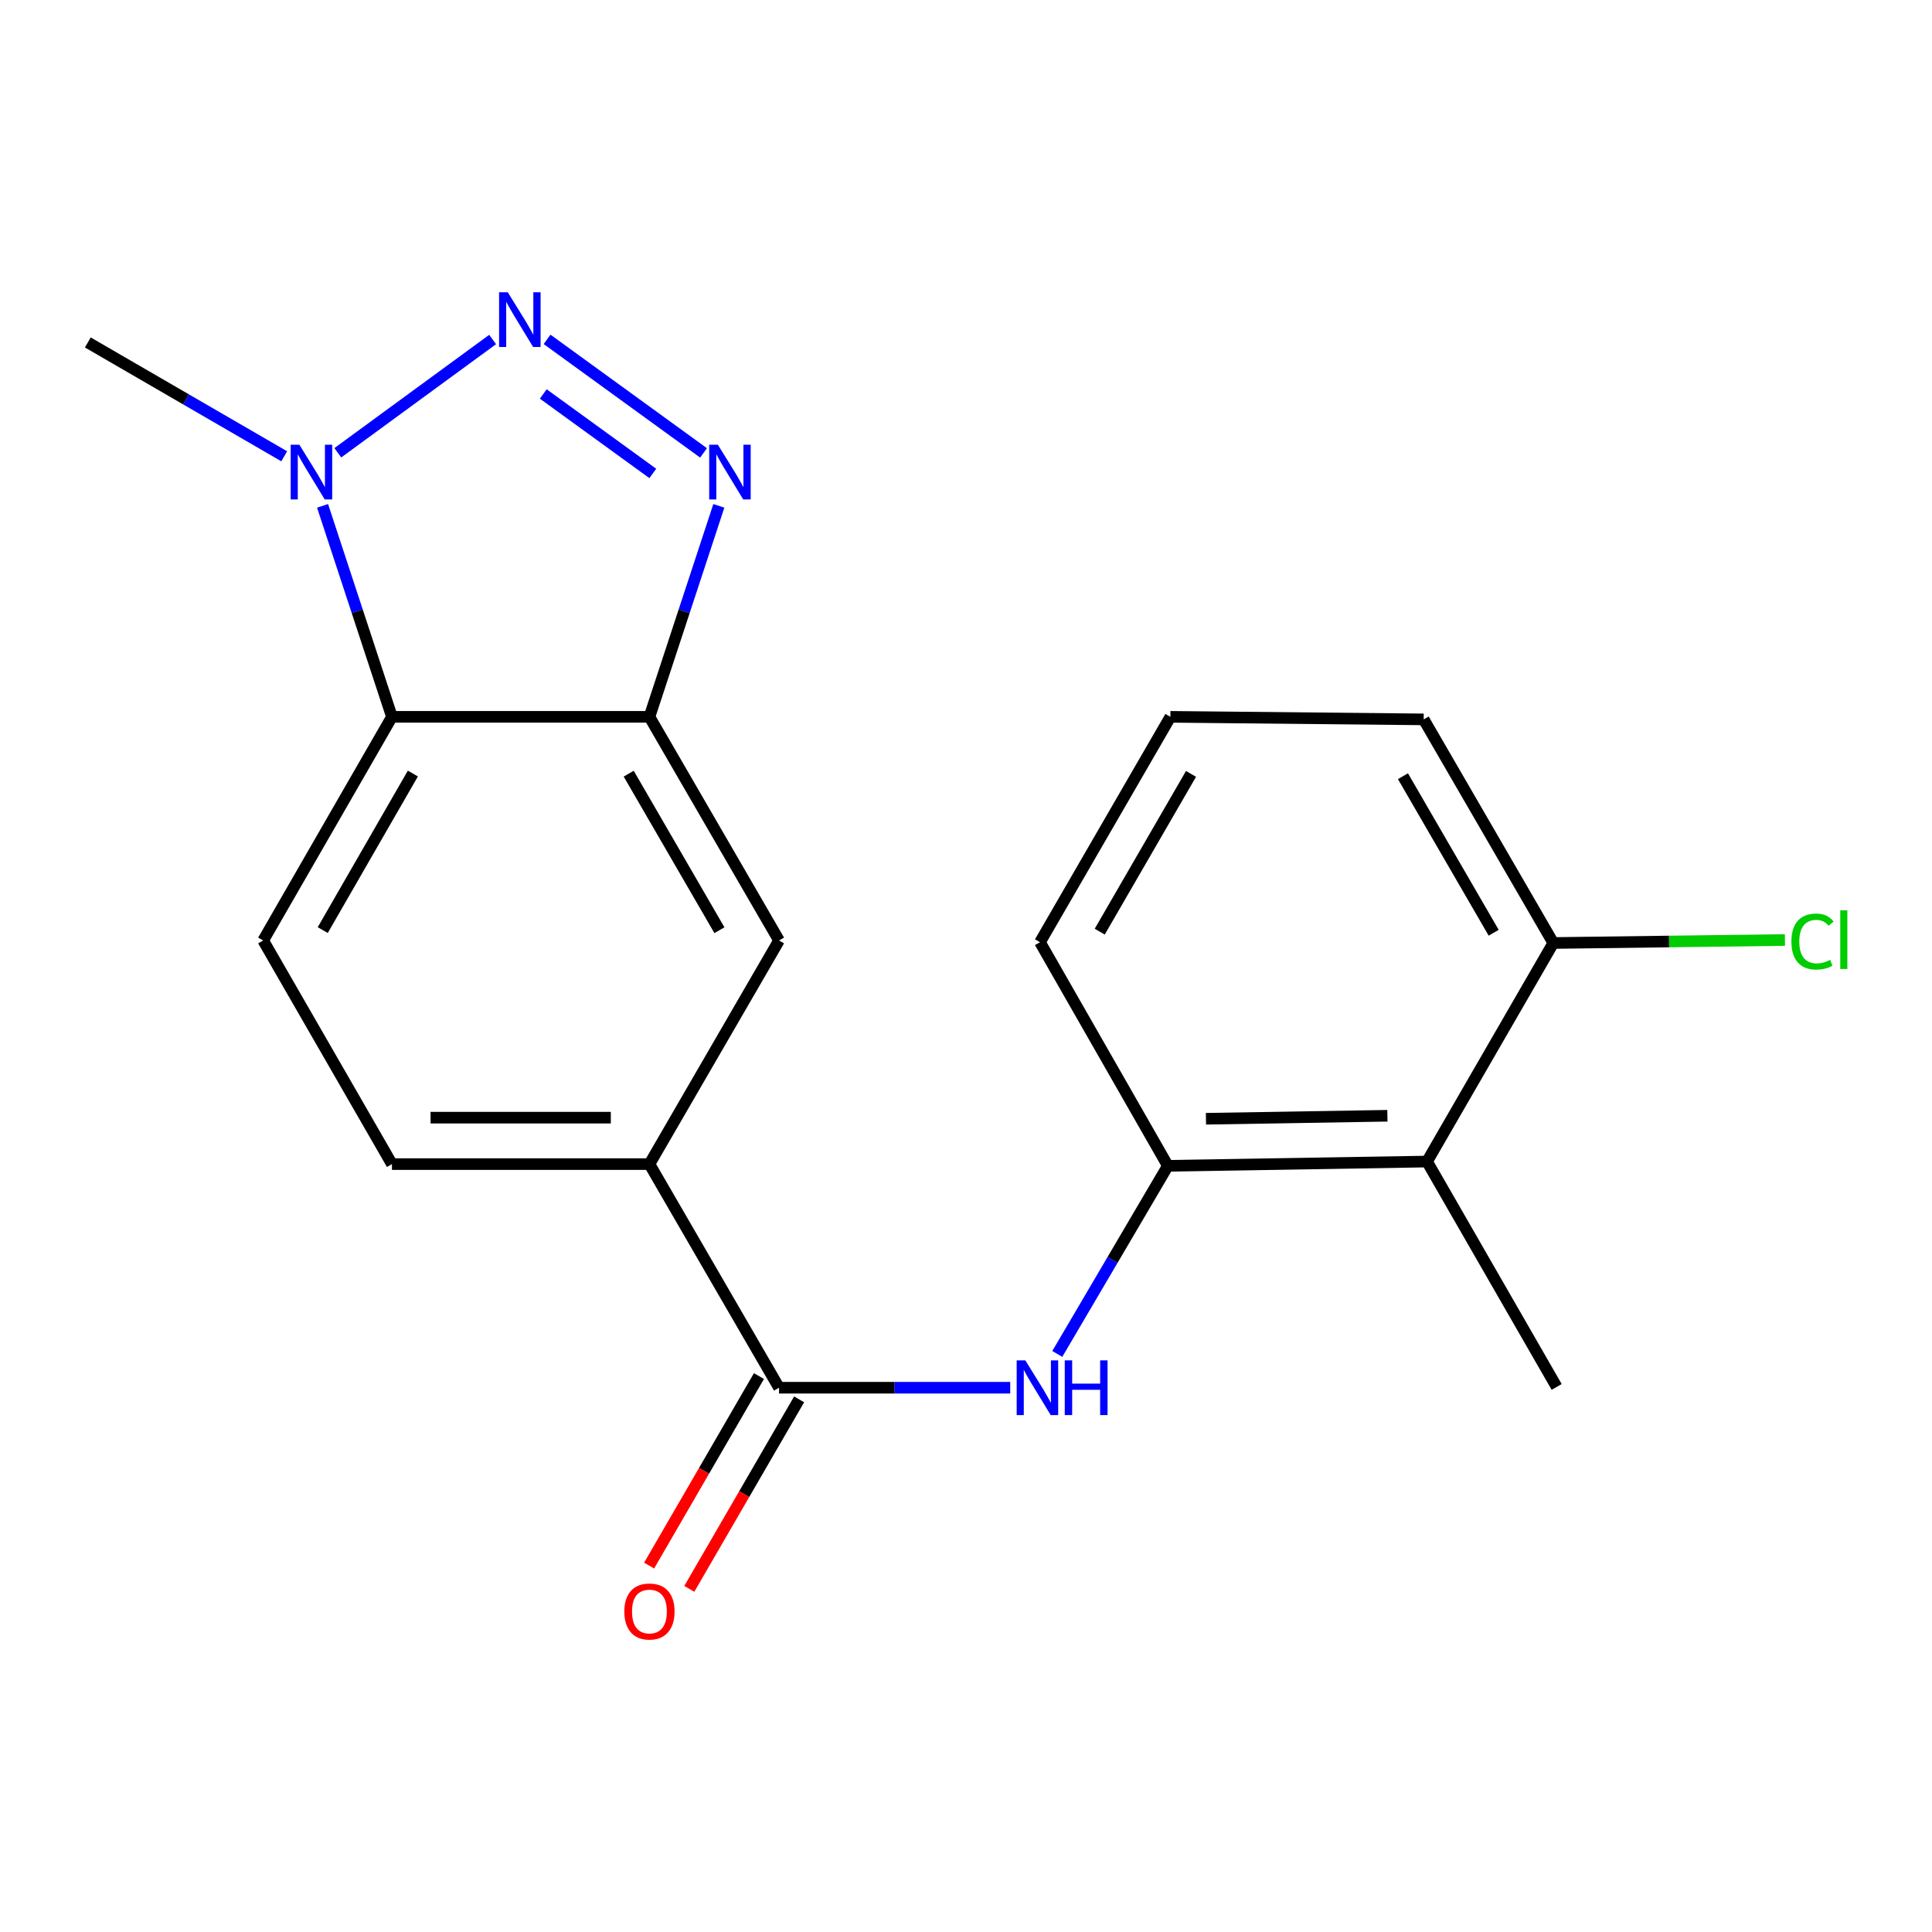 <?xml version='1.0' encoding='iso-8859-1'?>
<svg version='1.1' baseProfile='full'
              xmlns='http://www.w3.org/2000/svg'
                      xmlns:rdkit='http://www.rdkit.org/xml'
                      xmlns:xlink='http://www.w3.org/1999/xlink'
                  xml:space='preserve'
width='1000px' height='1000px' viewBox='0 0 1000 1000'>
<!-- END OF HEADER -->
<rect style='opacity:1.0;fill:#FFFFFF;stroke:none' width='1000' height='1000' x='0' y='0'> </rect>
<path class='bond-0' d='M 283.168,175.657 L 364.155,234.421' style='fill:none;fill-rule:evenodd;stroke:#0000FF;stroke-width:6px;stroke-linecap:butt;stroke-linejoin:miter;stroke-opacity:1' />
<path class='bond-0' d='M 281.202,203.924 L 337.893,245.059' style='fill:none;fill-rule:evenodd;stroke:#0000FF;stroke-width:6px;stroke-linecap:butt;stroke-linejoin:miter;stroke-opacity:1' />
<path class='bond-2' d='M 254.988,175.728 L 174.846,234.354' style='fill:none;fill-rule:evenodd;stroke:#0000FF;stroke-width:6px;stroke-linecap:butt;stroke-linejoin:miter;stroke-opacity:1' />
<path class='bond-1' d='M 372.065,261.83 L 354.107,316.43' style='fill:none;fill-rule:evenodd;stroke:#0000FF;stroke-width:6px;stroke-linecap:butt;stroke-linejoin:miter;stroke-opacity:1' />
<path class='bond-1' d='M 354.107,316.43 L 336.148,371.03' style='fill:none;fill-rule:evenodd;stroke:#000000;stroke-width:6px;stroke-linecap:butt;stroke-linejoin:miter;stroke-opacity:1' />
<path class='bond-9' d='M 336.148,371.03 L 403.227,486.79' style='fill:none;fill-rule:evenodd;stroke:#000000;stroke-width:6px;stroke-linecap:butt;stroke-linejoin:miter;stroke-opacity:1' />
<path class='bond-9' d='M 325.416,400.444 L 372.371,481.475' style='fill:none;fill-rule:evenodd;stroke:#000000;stroke-width:6px;stroke-linecap:butt;stroke-linejoin:miter;stroke-opacity:1' />
<path class='bond-20' d='M 336.148,371.03 L 202.871,371.03' style='fill:none;fill-rule:evenodd;stroke:#000000;stroke-width:6px;stroke-linecap:butt;stroke-linejoin:miter;stroke-opacity:1' />
<path class='bond-3' d='M 166.955,261.83 L 184.913,316.43' style='fill:none;fill-rule:evenodd;stroke:#0000FF;stroke-width:6px;stroke-linecap:butt;stroke-linejoin:miter;stroke-opacity:1' />
<path class='bond-3' d='M 184.913,316.43 L 202.871,371.03' style='fill:none;fill-rule:evenodd;stroke:#000000;stroke-width:6px;stroke-linecap:butt;stroke-linejoin:miter;stroke-opacity:1' />
<path class='bond-15' d='M 147.116,236.173 L 96.285,206.715' style='fill:none;fill-rule:evenodd;stroke:#0000FF;stroke-width:6px;stroke-linecap:butt;stroke-linejoin:miter;stroke-opacity:1' />
<path class='bond-15' d='M 96.285,206.715 L 45.455,177.257' style='fill:none;fill-rule:evenodd;stroke:#000000;stroke-width:6px;stroke-linecap:butt;stroke-linejoin:miter;stroke-opacity:1' />
<path class='bond-10' d='M 202.871,371.03 L 136.22,486.79' style='fill:none;fill-rule:evenodd;stroke:#000000;stroke-width:6px;stroke-linecap:butt;stroke-linejoin:miter;stroke-opacity:1' />
<path class='bond-10' d='M 213.701,400.386 L 167.045,481.418' style='fill:none;fill-rule:evenodd;stroke:#000000;stroke-width:6px;stroke-linecap:butt;stroke-linejoin:miter;stroke-opacity:1' />
<path class='bond-4' d='M 403.227,718.282 L 336.148,602.536' style='fill:none;fill-rule:evenodd;stroke:#000000;stroke-width:6px;stroke-linecap:butt;stroke-linejoin:miter;stroke-opacity:1' />
<path class='bond-5' d='M 403.227,718.282 L 463.058,718.282' style='fill:none;fill-rule:evenodd;stroke:#000000;stroke-width:6px;stroke-linecap:butt;stroke-linejoin:miter;stroke-opacity:1' />
<path class='bond-5' d='M 463.058,718.282 L 522.888,718.282' style='fill:none;fill-rule:evenodd;stroke:#0000FF;stroke-width:6px;stroke-linecap:butt;stroke-linejoin:miter;stroke-opacity:1' />
<path class='bond-12' d='M 392.831,712.256 L 364.41,761.297' style='fill:none;fill-rule:evenodd;stroke:#000000;stroke-width:6px;stroke-linecap:butt;stroke-linejoin:miter;stroke-opacity:1' />
<path class='bond-12' d='M 364.41,761.297 L 335.989,810.338' style='fill:none;fill-rule:evenodd;stroke:#FF0000;stroke-width:6px;stroke-linecap:butt;stroke-linejoin:miter;stroke-opacity:1' />
<path class='bond-12' d='M 413.624,724.307 L 385.203,773.348' style='fill:none;fill-rule:evenodd;stroke:#000000;stroke-width:6px;stroke-linecap:butt;stroke-linejoin:miter;stroke-opacity:1' />
<path class='bond-12' d='M 385.203,773.348 L 356.782,822.389' style='fill:none;fill-rule:evenodd;stroke:#FF0000;stroke-width:6px;stroke-linecap:butt;stroke-linejoin:miter;stroke-opacity:1' />
<path class='bond-6' d='M 547.252,700.791 L 575.865,652.111' style='fill:none;fill-rule:evenodd;stroke:#0000FF;stroke-width:6px;stroke-linecap:butt;stroke-linejoin:miter;stroke-opacity:1' />
<path class='bond-6' d='M 575.865,652.111 L 604.478,603.43' style='fill:none;fill-rule:evenodd;stroke:#000000;stroke-width:6px;stroke-linecap:butt;stroke-linejoin:miter;stroke-opacity:1' />
<path class='bond-7' d='M 604.478,603.43 L 738.636,601.214' style='fill:none;fill-rule:evenodd;stroke:#000000;stroke-width:6px;stroke-linecap:butt;stroke-linejoin:miter;stroke-opacity:1' />
<path class='bond-7' d='M 624.205,579.068 L 718.115,577.516' style='fill:none;fill-rule:evenodd;stroke:#000000;stroke-width:6px;stroke-linecap:butt;stroke-linejoin:miter;stroke-opacity:1' />
<path class='bond-16' d='M 604.478,603.43 L 538.293,487.684' style='fill:none;fill-rule:evenodd;stroke:#000000;stroke-width:6px;stroke-linecap:butt;stroke-linejoin:miter;stroke-opacity:1' />
<path class='bond-11' d='M 738.636,601.214 L 803.979,488.098' style='fill:none;fill-rule:evenodd;stroke:#000000;stroke-width:6px;stroke-linecap:butt;stroke-linejoin:miter;stroke-opacity:1' />
<path class='bond-17' d='M 738.636,601.214 L 805.728,717.868' style='fill:none;fill-rule:evenodd;stroke:#000000;stroke-width:6px;stroke-linecap:butt;stroke-linejoin:miter;stroke-opacity:1' />
<path class='bond-8' d='M 336.148,602.536 L 403.227,486.79' style='fill:none;fill-rule:evenodd;stroke:#000000;stroke-width:6px;stroke-linecap:butt;stroke-linejoin:miter;stroke-opacity:1' />
<path class='bond-21' d='M 336.148,602.536 L 202.871,602.536' style='fill:none;fill-rule:evenodd;stroke:#000000;stroke-width:6px;stroke-linecap:butt;stroke-linejoin:miter;stroke-opacity:1' />
<path class='bond-21' d='M 316.157,578.503 L 222.863,578.503' style='fill:none;fill-rule:evenodd;stroke:#000000;stroke-width:6px;stroke-linecap:butt;stroke-linejoin:miter;stroke-opacity:1' />
<path class='bond-13' d='M 136.22,486.79 L 202.871,602.536' style='fill:none;fill-rule:evenodd;stroke:#000000;stroke-width:6px;stroke-linecap:butt;stroke-linejoin:miter;stroke-opacity:1' />
<path class='bond-14' d='M 803.979,488.098 L 863.928,487.322' style='fill:none;fill-rule:evenodd;stroke:#000000;stroke-width:6px;stroke-linecap:butt;stroke-linejoin:miter;stroke-opacity:1' />
<path class='bond-14' d='M 863.928,487.322 L 923.876,486.547' style='fill:none;fill-rule:evenodd;stroke:#00CC00;stroke-width:6px;stroke-linecap:butt;stroke-linejoin:miter;stroke-opacity:1' />
<path class='bond-22' d='M 803.979,488.098 L 736.9,372.352' style='fill:none;fill-rule:evenodd;stroke:#000000;stroke-width:6px;stroke-linecap:butt;stroke-linejoin:miter;stroke-opacity:1' />
<path class='bond-22' d='M 773.124,482.787 L 726.168,401.764' style='fill:none;fill-rule:evenodd;stroke:#000000;stroke-width:6px;stroke-linecap:butt;stroke-linejoin:miter;stroke-opacity:1' />
<path class='bond-18' d='M 538.293,487.684 L 605.786,371.03' style='fill:none;fill-rule:evenodd;stroke:#000000;stroke-width:6px;stroke-linecap:butt;stroke-linejoin:miter;stroke-opacity:1' />
<path class='bond-18' d='M 569.22,482.222 L 616.465,400.564' style='fill:none;fill-rule:evenodd;stroke:#000000;stroke-width:6px;stroke-linecap:butt;stroke-linejoin:miter;stroke-opacity:1' />
<path class='bond-19' d='M 605.786,371.03 L 736.9,372.352' style='fill:none;fill-rule:evenodd;stroke:#000000;stroke-width:6px;stroke-linecap:butt;stroke-linejoin:miter;stroke-opacity:1' />
<path  class='atom-0' d='M 262.809 151.267
L 272.089 166.267
Q 273.009 167.747, 274.489 170.427
Q 275.969 173.107, 276.049 173.267
L 276.049 151.267
L 279.809 151.267
L 279.809 179.587
L 275.929 179.587
L 265.969 163.187
Q 264.809 161.267, 263.569 159.067
Q 262.369 156.867, 262.009 156.187
L 262.009 179.587
L 258.329 179.587
L 258.329 151.267
L 262.809 151.267
' fill='#0000FF'/>
<path  class='atom-1' d='M 371.559 230.176
L 380.839 245.176
Q 381.759 246.656, 383.239 249.336
Q 384.719 252.016, 384.799 252.176
L 384.799 230.176
L 388.559 230.176
L 388.559 258.496
L 384.679 258.496
L 374.719 242.096
Q 373.559 240.176, 372.319 237.976
Q 371.119 235.776, 370.759 235.096
L 370.759 258.496
L 367.079 258.496
L 367.079 230.176
L 371.559 230.176
' fill='#0000FF'/>
<path  class='atom-3' d='M 154.941 230.176
L 164.221 245.176
Q 165.141 246.656, 166.621 249.336
Q 168.101 252.016, 168.181 252.176
L 168.181 230.176
L 171.941 230.176
L 171.941 258.496
L 168.061 258.496
L 158.101 242.096
Q 156.941 240.176, 155.701 237.976
Q 154.501 235.776, 154.141 235.096
L 154.141 258.496
L 150.461 258.496
L 150.461 230.176
L 154.941 230.176
' fill='#0000FF'/>
<path  class='atom-6' d='M 530.711 704.122
L 539.991 719.122
Q 540.911 720.602, 542.391 723.282
Q 543.871 725.962, 543.951 726.122
L 543.951 704.122
L 547.711 704.122
L 547.711 732.442
L 543.831 732.442
L 533.871 716.042
Q 532.711 714.122, 531.471 711.922
Q 530.271 709.722, 529.911 709.042
L 529.911 732.442
L 526.231 732.442
L 526.231 704.122
L 530.711 704.122
' fill='#0000FF'/>
<path  class='atom-6' d='M 551.111 704.122
L 554.951 704.122
L 554.951 716.162
L 569.431 716.162
L 569.431 704.122
L 573.271 704.122
L 573.271 732.442
L 569.431 732.442
L 569.431 719.362
L 554.951 719.362
L 554.951 732.442
L 551.111 732.442
L 551.111 704.122
' fill='#0000FF'/>
<path  class='atom-13' d='M 323.148 834.108
Q 323.148 827.308, 326.508 823.508
Q 329.868 819.708, 336.148 819.708
Q 342.428 819.708, 345.788 823.508
Q 349.148 827.308, 349.148 834.108
Q 349.148 840.988, 345.748 844.908
Q 342.348 848.788, 336.148 848.788
Q 329.908 848.788, 326.508 844.908
Q 323.148 841.028, 323.148 834.108
M 336.148 845.588
Q 340.468 845.588, 342.788 842.708
Q 345.148 839.788, 345.148 834.108
Q 345.148 828.548, 342.788 825.748
Q 340.468 822.908, 336.148 822.908
Q 331.828 822.908, 329.468 825.708
Q 327.148 828.508, 327.148 834.108
Q 327.148 839.828, 329.468 842.708
Q 331.828 845.588, 336.148 845.588
' fill='#FF0000'/>
<path  class='atom-15' d='M 927.231 487.342
Q 927.231 480.302, 930.511 476.622
Q 933.831 472.902, 940.111 472.902
Q 945.951 472.902, 949.071 477.022
L 946.431 479.182
Q 944.151 476.182, 940.111 476.182
Q 935.831 476.182, 933.551 479.062
Q 931.311 481.902, 931.311 487.342
Q 931.311 492.942, 933.631 495.822
Q 935.991 498.702, 940.551 498.702
Q 943.671 498.702, 947.311 496.822
L 948.431 499.822
Q 946.951 500.782, 944.711 501.342
Q 942.471 501.902, 939.991 501.902
Q 933.831 501.902, 930.511 498.142
Q 927.231 494.382, 927.231 487.342
' fill='#00CC00'/>
<path  class='atom-15' d='M 952.511 471.182
L 956.191 471.182
L 956.191 501.542
L 952.511 501.542
L 952.511 471.182
' fill='#00CC00'/>
</svg>
